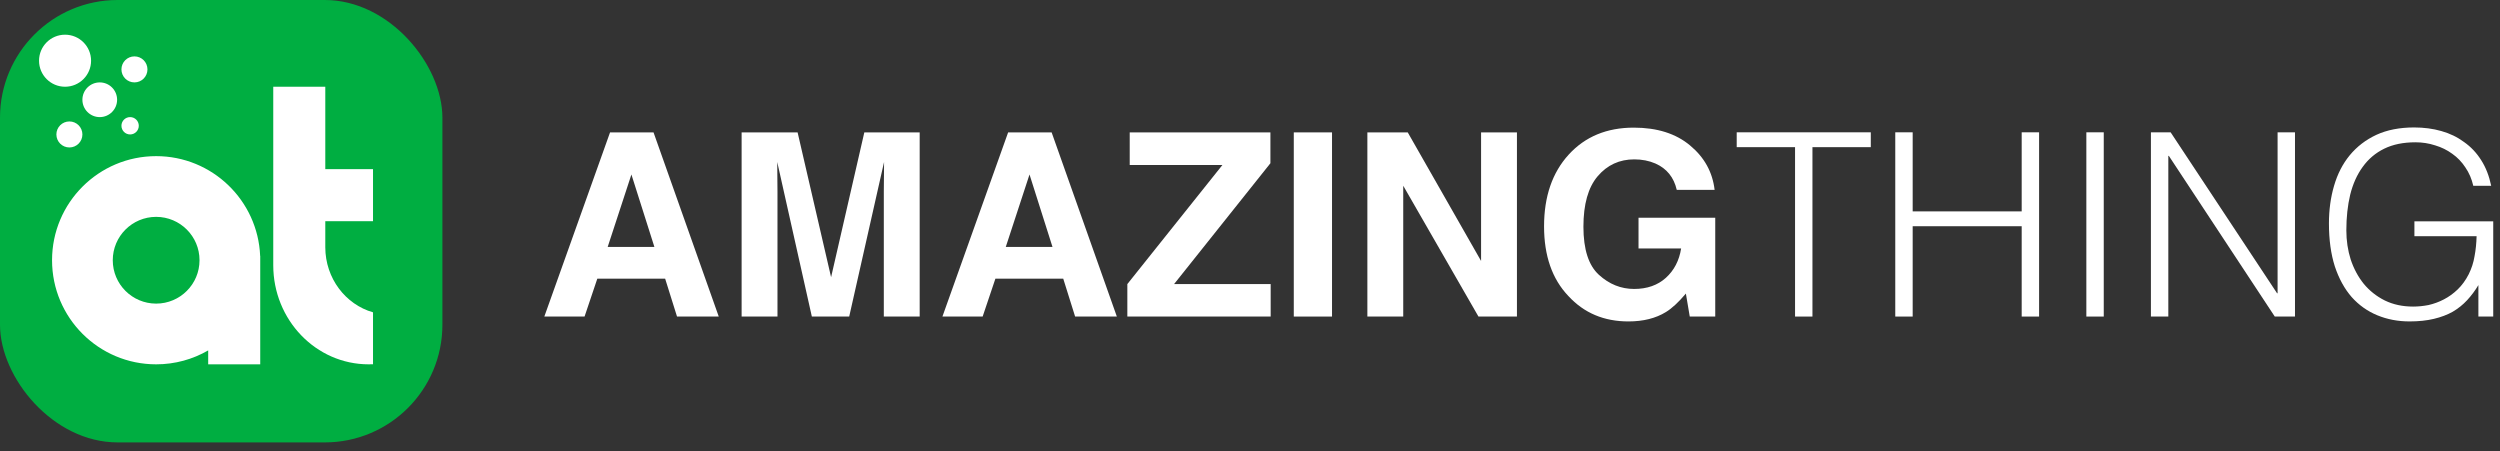 <?xml version="1.0" encoding="UTF-8"?> <svg xmlns="http://www.w3.org/2000/svg" width="255" height="46" viewBox="0 0 255 46" fill="none"><rect x="0" y="0" width="255" height="46" fill="#333333" stroke="none"/> <rect width="45.125" height="45.125" rx="12" fill="#00AE41"></rect> <circle cx="6.636" cy="6.193" r="2.654" fill="white"></circle> <circle cx="10.175" cy="10.175" r="1.77" fill="white"></circle> <circle cx="13.714" cy="7.078" r="1.327" fill="white"></circle> <circle cx="7.078" cy="13.714" r="1.327" fill="white"></circle> <circle cx="13.272" cy="12.829" r="0.885" fill="white"></circle> <path fill-rule="evenodd" clip-rule="evenodd" d="M21.235 35.741C19.674 36.645 17.86 37.162 15.927 37.162C10.062 37.162 5.309 32.408 5.309 26.544C5.309 20.68 10.062 15.926 15.927 15.926C21.642 15.926 26.303 20.443 26.535 26.102H26.544V37.162H21.235V35.741ZM20.351 26.544C20.351 28.987 18.37 30.968 15.927 30.968C13.483 30.968 11.502 28.987 11.502 26.544C11.502 24.101 13.483 22.12 15.927 22.12C18.37 22.12 20.351 24.101 20.351 26.544Z" fill="white"></path> <path fill-rule="evenodd" clip-rule="evenodd" d="M27.872 8.848H33.18V17.254H38.047V22.563H33.18V25.226C33.187 28.391 35.245 31.055 38.047 31.858V37.152C37.9 37.158 37.753 37.162 37.604 37.162C32.229 37.162 27.872 32.635 27.872 27.05L27.872 26.986H27.872V8.848Z" fill="white"></path> <path d="M61.983 25.19H66.749L64.404 17.798L61.983 25.19ZM62.225 13.503H66.66L73.313 32.289H69.056L67.845 28.427H60.925L59.625 32.289H55.521L62.225 13.503Z" fill="white"></path> <path d="M88.161 13.503H93.807V32.289H90.149V19.582C90.149 19.217 90.153 18.707 90.162 18.053C90.17 17.39 90.175 16.881 90.175 16.524L86.619 32.289H82.808L79.278 16.524C79.278 16.881 79.282 17.39 79.29 18.053C79.299 18.707 79.303 19.217 79.303 19.582V32.289H75.645V13.503H81.355L84.771 28.275L88.161 13.503Z" fill="white"></path> <path d="M102.588 25.19H107.355L105.01 17.798L102.588 25.19ZM102.83 13.503H107.266L113.919 32.289H109.662L108.451 28.427H101.53L100.23 32.289H96.127L102.83 13.503Z" fill="white"></path> <path d="M114.989 28.976L124.688 16.829H115.231V13.503H129.582V16.651L119.756 28.976H129.608V32.289H114.989V28.976Z" fill="white"></path> <path d="M135.866 32.289H131.966V13.503H135.866V32.289Z" fill="white"></path> <path d="M139.472 13.503H143.589L151.07 26.618V13.503H154.728V32.289H150.803L143.13 18.945V32.289H139.472V13.503Z" fill="white"></path> <path d="M171.029 19.366C170.732 18.083 170.005 17.186 168.85 16.677C168.204 16.396 167.486 16.256 166.696 16.256C165.183 16.256 163.939 16.829 162.962 17.977C161.993 19.115 161.509 20.831 161.509 23.126C161.509 25.437 162.035 27.072 163.089 28.032C164.143 28.992 165.341 29.473 166.683 29.473C168 29.473 169.079 29.095 169.92 28.338C170.762 27.574 171.28 26.575 171.475 25.343H167.129V22.208H174.955V32.289H172.355L171.96 29.944C171.203 30.836 170.524 31.465 169.92 31.83C168.884 32.468 167.609 32.786 166.097 32.786C163.607 32.786 161.568 31.924 159.979 30.199C158.322 28.466 157.494 26.095 157.494 23.087C157.494 20.046 158.331 17.607 160.005 15.772C161.679 13.936 163.892 13.019 166.645 13.019C169.032 13.019 170.948 13.626 172.393 14.841C173.846 16.048 174.678 17.556 174.891 19.366H171.029Z" fill="white"></path> <path d="M177.144 13.496H190.821V15.01H184.87V32.289H183.095V15.01H177.144V13.496Z" fill="white"></path> <path d="M193.318 32.289V13.496H195.093V21.561H206.212V13.496H207.987V32.289H206.212V23.075H195.093V32.289H193.318Z" fill="white"></path> <path d="M212.808 32.289V13.496H214.583V32.289H212.808Z" fill="white"></path> <path d="M221.221 15.897H221.169V32.289H219.394V13.496H221.404L232.262 29.914H232.314V13.496H234.089V32.289H232.027L221.221 15.897Z" fill="white"></path> <path d="M246.27 24.093V22.579H254.31V32.289H252.796V29.079C252.465 29.636 252.082 30.149 251.647 30.619C251.23 31.071 250.743 31.463 250.186 31.793C249.629 32.106 248.985 32.35 248.254 32.524C247.523 32.698 246.697 32.785 245.775 32.785C244.591 32.785 243.495 32.576 242.486 32.159C241.476 31.741 240.606 31.123 239.875 30.305C239.145 29.47 238.57 28.426 238.153 27.173C237.753 25.92 237.552 24.459 237.552 22.788C237.552 21.413 237.726 20.134 238.074 18.951C238.422 17.75 238.953 16.715 239.667 15.845C240.398 14.958 241.302 14.262 242.381 13.757C243.478 13.252 244.765 13 246.244 13C247.236 13 248.158 13.122 249.011 13.365C249.881 13.609 250.656 13.983 251.334 14.488C252.03 14.975 252.613 15.593 253.083 16.341C253.553 17.072 253.892 17.942 254.101 18.951H252.274C252.117 18.255 251.848 17.629 251.465 17.072C251.099 16.515 250.656 16.054 250.134 15.688C249.611 15.306 249.029 15.018 248.385 14.827C247.741 14.618 247.071 14.514 246.375 14.514C245.139 14.514 244.078 14.731 243.19 15.166C242.303 15.601 241.572 16.219 240.998 17.02C240.424 17.803 239.997 18.751 239.719 19.865C239.458 20.961 239.327 22.17 239.327 23.493C239.327 24.537 239.475 25.529 239.771 26.468C240.084 27.408 240.528 28.235 241.102 28.948C241.694 29.662 242.407 30.227 243.243 30.645C244.095 31.062 245.061 31.271 246.14 31.271C246.645 31.271 247.167 31.219 247.706 31.115C248.245 30.993 248.768 30.802 249.272 30.54C249.777 30.279 250.247 29.94 250.682 29.523C251.117 29.105 251.491 28.591 251.804 27.983C252.1 27.391 252.3 26.773 252.404 26.129C252.526 25.485 252.596 24.807 252.613 24.093H246.27Z" fill="white"></path> </svg> 